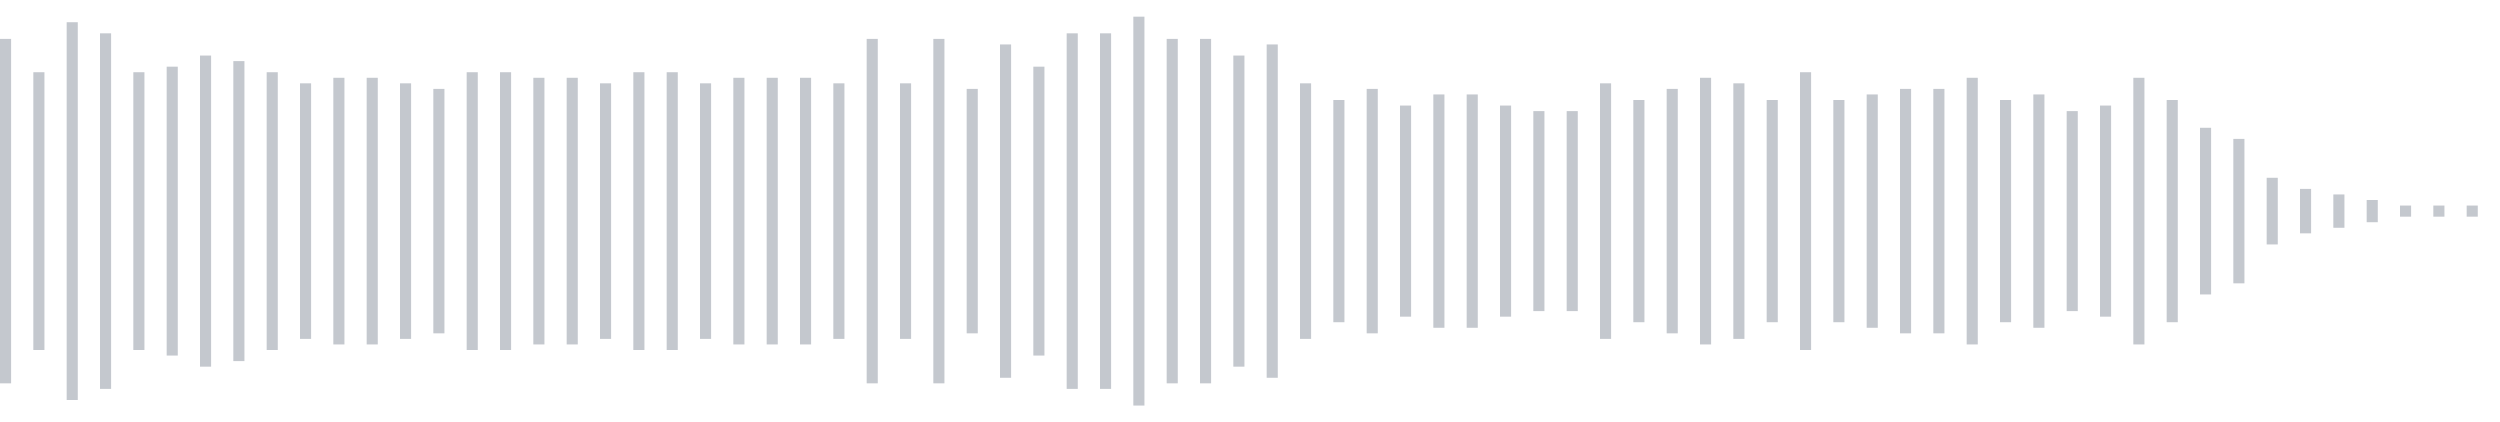 <svg xmlns="http://www.w3.org/2000/svg" xmlns:xlink="http://www.w3/org/1999/xlink" viewBox="0 0 225 38" preserveAspectRatio="none" width="100%" height="100%" fill="#C4C8CE"><g id="waveform-ca09c851-31bf-444e-85ef-822a06fc02a3"><rect x="0" y="3.5" width="1" height="31"/><rect x="3" y="6.5" width="1" height="25"/><rect x="6" y="2.0" width="1" height="34"/><rect x="9" y="3.0" width="1" height="32"/><rect x="12" y="6.5" width="1" height="25"/><rect x="15" y="6.0" width="1" height="26"/><rect x="18" y="5.0" width="1" height="28"/><rect x="21" y="5.5" width="1" height="27"/><rect x="24" y="6.5" width="1" height="25"/><rect x="27" y="7.5" width="1" height="23"/><rect x="30" y="7.0" width="1" height="24"/><rect x="33" y="7.0" width="1" height="24"/><rect x="36" y="7.5" width="1" height="23"/><rect x="39" y="8.0" width="1" height="22"/><rect x="42" y="6.5" width="1" height="25"/><rect x="45" y="6.5" width="1" height="25"/><rect x="48" y="7.0" width="1" height="24"/><rect x="51" y="7.0" width="1" height="24"/><rect x="54" y="7.5" width="1" height="23"/><rect x="57" y="6.5" width="1" height="25"/><rect x="60" y="6.5" width="1" height="25"/><rect x="63" y="7.5" width="1" height="23"/><rect x="66" y="7.0" width="1" height="24"/><rect x="69" y="7.0" width="1" height="24"/><rect x="72" y="7.0" width="1" height="24"/><rect x="75" y="7.5" width="1" height="23"/><rect x="78" y="3.5" width="1" height="31"/><rect x="81" y="7.5" width="1" height="23"/><rect x="84" y="3.5" width="1" height="31"/><rect x="87" y="8.0" width="1" height="22"/><rect x="90" y="4.0" width="1" height="30"/><rect x="93" y="6.0" width="1" height="26"/><rect x="96" y="3.0" width="1" height="32"/><rect x="99" y="3.0" width="1" height="32"/><rect x="102" y="1.5" width="1" height="35"/><rect x="105" y="3.5" width="1" height="31"/><rect x="108" y="3.5" width="1" height="31"/><rect x="111" y="5.0" width="1" height="28"/><rect x="114" y="4.0" width="1" height="30"/><rect x="117" y="7.5" width="1" height="23"/><rect x="120" y="9.0" width="1" height="20"/><rect x="123" y="8.0" width="1" height="22"/><rect x="126" y="9.5" width="1" height="19"/><rect x="129" y="8.5" width="1" height="21"/><rect x="132" y="8.5" width="1" height="21"/><rect x="135" y="9.5" width="1" height="19"/><rect x="138" y="10.0" width="1" height="18"/><rect x="141" y="10.0" width="1" height="18"/><rect x="144" y="7.5" width="1" height="23"/><rect x="147" y="9.0" width="1" height="20"/><rect x="150" y="8.0" width="1" height="22"/><rect x="153" y="7.0" width="1" height="24"/><rect x="156" y="7.5" width="1" height="23"/><rect x="159" y="9.0" width="1" height="20"/><rect x="162" y="6.5" width="1" height="25"/><rect x="165" y="9.0" width="1" height="20"/><rect x="168" y="8.5" width="1" height="21"/><rect x="171" y="8.0" width="1" height="22"/><rect x="174" y="8.0" width="1" height="22"/><rect x="177" y="7.0" width="1" height="24"/><rect x="180" y="9.0" width="1" height="20"/><rect x="183" y="8.5" width="1" height="21"/><rect x="186" y="10.0" width="1" height="18"/><rect x="189" y="9.5" width="1" height="19"/><rect x="192" y="7.0" width="1" height="24"/><rect x="195" y="9.0" width="1" height="20"/><rect x="198" y="11.5" width="1" height="15"/><rect x="201" y="12.5" width="1" height="13"/><rect x="204" y="16.0" width="1" height="6"/><rect x="207" y="17.0" width="1" height="4"/><rect x="210" y="17.5" width="1" height="3"/><rect x="213" y="18.0" width="1" height="2"/><rect x="216" y="18.5" width="1" height="1"/><rect x="219" y="18.5" width="1" height="1"/><rect x="222" y="18.5" width="1" height="1"/></g></svg>
